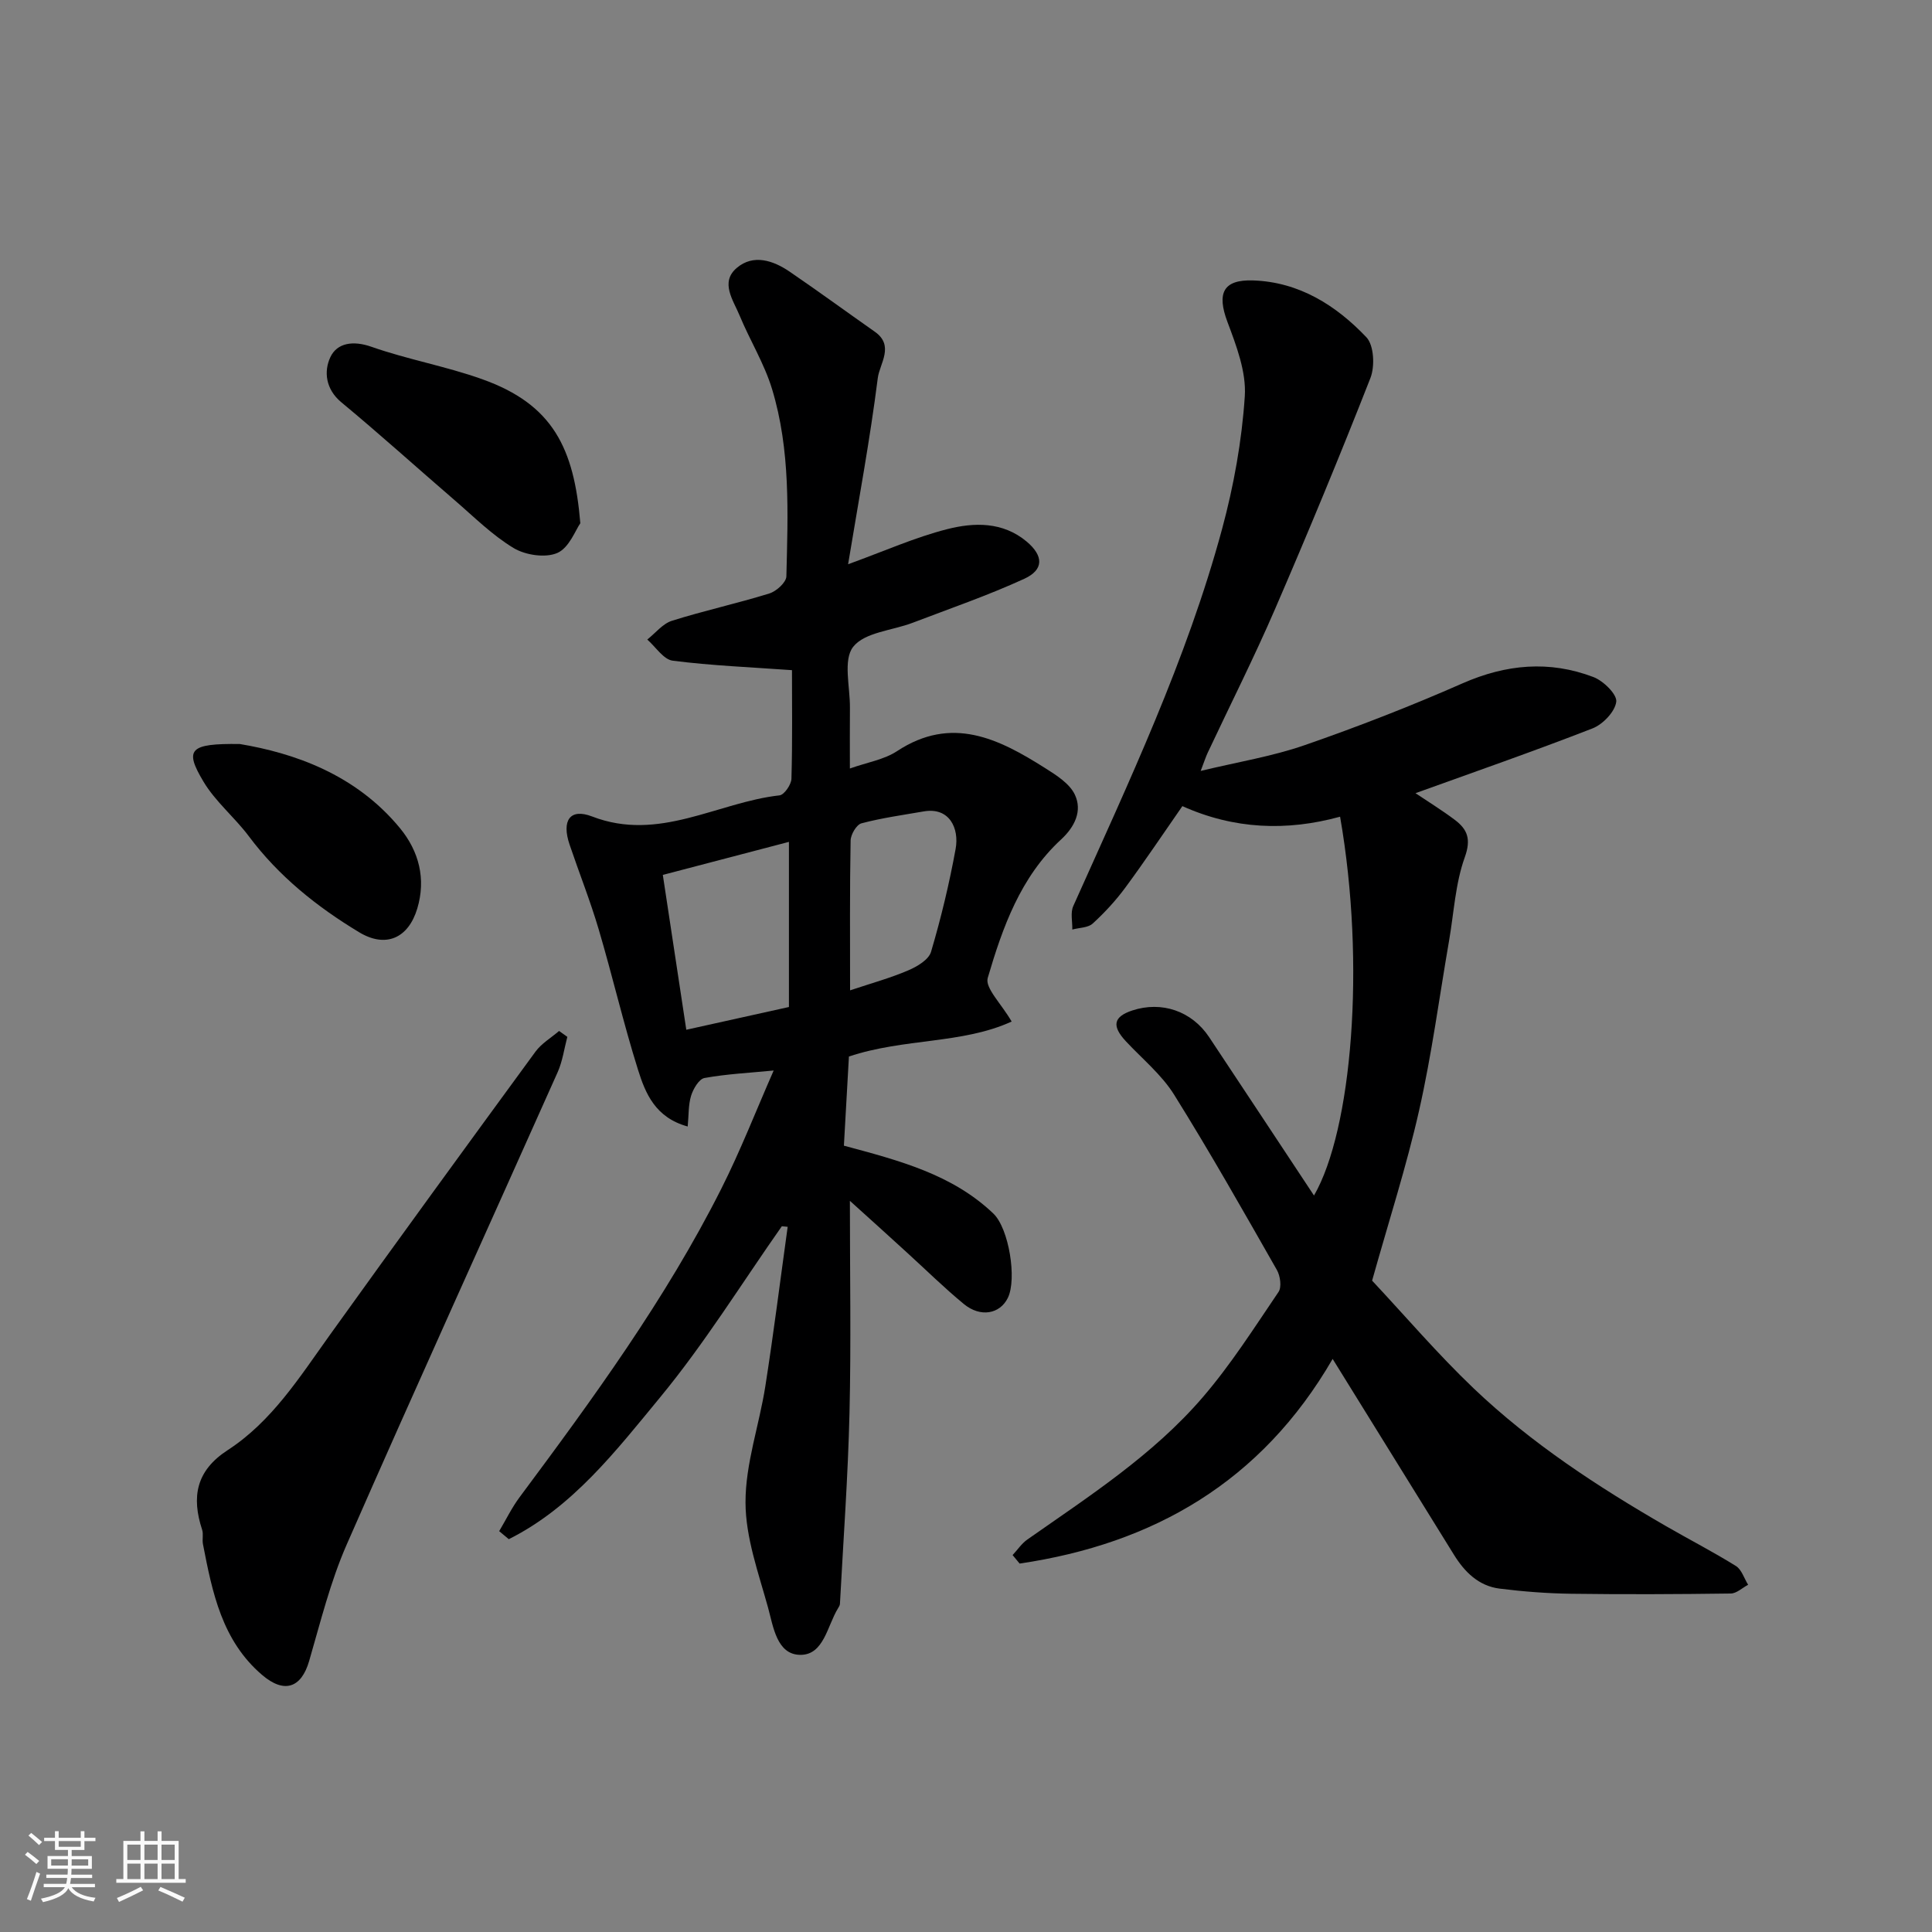 <svg enable-background="new 0 0 400 400" viewBox="0 0 400 400" xmlns="http://www.w3.org/2000/svg"><rect x="0" y="0" width="400" height="400" fill="#808080" stroke="none"/><path d="m5.17 384 .55-.58c.85.61 1.65 1.24 2.4 1.87l-.59.64c-.83-.73-1.62-1.38-2.36-1.93m1.22 9.53-.82-.34c.71-1.76 1.37-3.64 1.98-5.63.24.13.5.25.76.36-.6 1.67-1.24 3.54-1.92 5.61m-.5-13.5.57-.54c.56.44 1.31 1.06 2.26 1.87l-.64.64c-.68-.66-1.41-1.32-2.19-1.97m3.25.46h2.24v-1.36h.77v1.36h4.57v-1.36h.76v1.36h2.28v.69h-2.28v1.84h-2.64v1.26h4.18v2.64h-4.21c0 .45-.02.86-.05 1.21h4.32v.69h-4.38c-.04.34-.1.75-.19 1.22h5.15v.69h-4.82c.87 1.19 2.51 1.92 4.93 2.19-.17.31-.3.57-.37.76-2.77-.49-4.52-1.41-5.26-2.76-.56 1.26-2.3 2.23-5.24 2.9-.12-.24-.26-.48-.43-.72 2.73-.55 4.38-1.34 4.96-2.38h-4.38v-.69h4.65c.1-.38.17-.79.21-1.22h-4.32v-.69h4.4c.03-.34.05-.75.05-1.21h-4.2v-2.64h4.23v-1.26h-2.69v-1.84h-2.24zm1.46 4.46v1.29h3.45c.01-.4.02-.57.01-.53v-.32-.45h-3.46zm1.55-2.59h4.57v-1.19h-4.57zm6.11 2.59h-3.42v.77c-.01.19-.01.37-.02.53h3.44z" fill="#fafafa"/><path d="m32.63 379.16h.82v1.98h3.54v7.89h1.46v.78h-14.37v-.78h1.46v-7.89h3.54v-1.98h.82v1.98h2.73zm-3.49 11.48.5.73c-1.61.82-3.28 1.63-5 2.41-.13-.27-.28-.55-.44-.82 1.75-.72 3.4-1.49 4.94-2.32m-2.78-5.55h2.73v-3.18h-2.73zm0 3.95h2.73v-3.2h-2.73zm3.54-3.95h2.73v-3.18h-2.73zm0 3.95h2.73v-3.2h-2.73zm7.89 4.68c-1.84-.92-3.51-1.7-5.02-2.32l.45-.73c1.89.8 3.57 1.55 5.04 2.23zm-1.62-11.81h-2.73v3.18h2.73zm-2.73 7.13h2.73v-3.2h-2.73z" fill="#fafafa"/><g fill="#000001"><path d="m175.96 248.62c0 15.14.26 29.52-.08 43.89-.31 13.19-1.28 26.37-1.98 39.56-.02.31-.22.62-.39.9-2.24 3.62-2.93 9.7-7.83 9.65-4.85-.05-5.58-5.84-6.66-9.77-1.98-7.18-4.66-14.52-4.67-21.8-.02-8 2.84-15.98 4.1-24.02 1.72-10.98 3.1-22.02 4.63-33.03-.4-.04-.81-.08-1.21-.12-8.34 11.87-16.01 24.29-25.22 35.45-9.11 11.04-18.1 22.74-31.31 29.34-.66-.55-1.33-1.11-1.99-1.66 1.4-2.35 2.6-4.84 4.22-7.02 15.21-20.44 30.24-41.01 41.75-63.84 4.01-7.95 7.24-16.28 10.86-24.51-5.08.49-9.76.72-14.33 1.55-1.13.21-2.32 2.24-2.76 3.65-.59 1.9-.48 4.01-.71 6.39-6.73-1.85-8.76-6.88-10.29-11.76-3.02-9.6-5.29-19.44-8.15-29.1-1.75-5.91-4.04-11.67-6.02-17.52-1.67-4.95.06-7.58 4.66-5.81 13.86 5.35 25.9-2.92 38.81-4.37.98-.11 2.43-2.22 2.47-3.44.22-7.81.11-15.63.11-22.48-8.44-.61-16.61-.93-24.68-1.96-1.92-.24-3.53-2.85-5.28-4.38 1.69-1.33 3.18-3.27 5.09-3.88 6.66-2.1 13.52-3.59 20.19-5.66 1.45-.45 3.49-2.29 3.52-3.54.32-13.02.88-26.15-2.97-38.8-1.6-5.26-4.59-10.08-6.71-15.2-1.31-3.18-4.11-6.9-.57-9.88 3.42-2.89 7.52-1.54 10.95.81 5.93 4.05 11.73 8.29 17.61 12.42 4.12 2.89 1 6.61.62 9.56-1.62 12.79-3.99 25.49-6.15 38.58 7.51-2.72 13.86-5.57 20.5-7.26 5.57-1.42 11.51-1.58 16.46 2.56 3.51 2.95 3.62 5.83-.5 7.72-7.5 3.44-15.35 6.14-23.07 9.09-4.23 1.62-9.96 1.96-12.34 4.99-2.13 2.71-.63 8.3-.67 12.62-.04 3.99-.01 7.98-.01 12.57 3.56-1.27 7.07-1.82 9.77-3.6 11.33-7.45 21.06-2.56 30.66 3.52 2.33 1.47 5.07 3.2 6.15 5.5 1.58 3.36-.02 6.66-2.85 9.27-8.4 7.75-12.11 18.18-15.19 28.67-.61 2.07 2.82 5.33 4.95 9.03-10.22 4.68-22.25 3.42-33.69 7.24-.34 6.06-.7 12.41-1.04 18.46 11.57 3.1 22.46 5.96 30.94 14.05 3.24 3.09 4.91 13.59 3 17.47-1.65 3.35-5.68 4.09-9.11 1.26-4.08-3.36-7.85-7.08-11.76-10.64-3.83-3.51-7.72-7.01-11.83-10.72zm-33.87-35.42c7.42-1.64 14.03-3.11 21.25-4.71 0-11.36 0-22.64 0-34.19-8.6 2.25-17.31 4.53-26.11 6.84 1.67 10.98 3.23 21.27 4.86 32.06zm33.91-8.16c4.44-1.48 8.34-2.55 12.03-4.13 1.84-.78 4.25-2.21 4.73-3.84 2.07-6.99 3.78-14.12 5.09-21.3.78-4.27-1.27-8.69-6.58-7.78-4.32.75-8.69 1.35-12.91 2.47-1.03.27-2.23 2.32-2.25 3.57-.19 10.14-.11 20.27-.11 31.01z"/><path d="m284.08 265.14c6.88 7.35 13.6 15.23 21.06 22.34 11.9 11.33 25.61 20.3 39.81 28.5 4.8 2.77 9.74 5.31 14.45 8.24 1.19.74 1.7 2.56 2.53 3.89-1.2.63-2.39 1.8-3.6 1.81-11.02.15-22.05.2-33.07.05-4.92-.07-9.87-.45-14.75-1.06-4.37-.54-7.28-3.44-9.52-7.07-8.22-13.28-16.44-26.55-25.08-40.49-14.76 25.47-37.09 38.28-64.81 42.37-.48-.59-.97-1.17-1.45-1.76 1.01-1.08 1.86-2.38 3.04-3.21 12.78-8.96 26.01-17.48 36.28-29.41 5.84-6.78 10.69-14.42 15.73-21.85.69-1.01.37-3.32-.33-4.55-6.95-12.19-13.86-24.41-21.29-36.31-2.58-4.13-6.57-7.39-9.95-11.01-2.99-3.2-2.63-5.11 1.29-6.41 6.1-2.01 12.33.12 15.92 5.52 7.22 10.87 14.41 21.76 21.71 32.79 7.82-13.53 10.76-47.75 5.4-78.43-11.08 3.04-21.96 2.61-32.65-2.19-3.96 5.69-7.75 11.36-11.79 16.84-1.99 2.7-4.31 5.22-6.79 7.48-.97.88-2.78.84-4.21 1.23.04-1.63-.42-3.48.2-4.86 11.45-25.58 23.48-50.95 30.82-78.11 2.41-8.93 4.08-18.2 4.69-27.41.34-5.07-1.75-10.51-3.61-15.47-2.19-5.87-.91-8.75 5.33-8.54 9.52.32 17.17 5.15 23.46 11.77 1.57 1.66 1.78 6.02.83 8.44-6.3 16.07-12.91 32.02-19.76 47.86-4.34 10.04-9.28 19.82-13.93 29.72-.4.85-.68 1.75-1.45 3.76 7.76-1.87 14.84-3.01 21.52-5.33 11.05-3.83 21.99-8.09 32.69-12.8 9.03-3.97 17.99-4.78 27.11-1.3 2.05.78 4.91 3.58 4.72 5.11-.26 2.06-2.77 4.68-4.92 5.52-12.25 4.77-24.68 9.09-36.65 13.41 2.63 1.77 5.48 3.52 8.14 5.52 2.61 1.97 3.42 3.97 2.07 7.74-1.96 5.44-2.25 11.47-3.25 17.25-2.03 11.74-3.59 23.58-6.21 35.18-2.61 11.57-6.27 22.88-9.73 35.23z"/><path d="m117.46 214.67c-.65 2.45-.99 5.05-2.01 7.33-14.55 32.62-29.35 65.12-43.69 97.83-3.37 7.69-5.4 15.98-7.76 24.08-1.63 5.58-5.15 6.77-9.71 2.89-8.34-7.11-10.33-17.1-12.27-27.1-.19-.97.13-2.06-.17-2.98-2.23-6.79-1.27-12.23 5.28-16.48 9.15-5.94 14.89-15.1 21.12-23.79 14.09-19.65 28.33-39.19 42.61-58.71 1.25-1.71 3.24-2.87 4.89-4.29.56.41 1.14.81 1.71 1.22z"/><path d="m120.15 108.33c-.99 1.39-2.3 5.07-4.75 6.15-2.46 1.08-6.6.46-9.04-1-4.44-2.67-8.22-6.46-12.19-9.88-7.85-6.76-15.53-13.71-23.5-20.31-3.31-2.75-3.63-6.46-2.27-9.35 1.39-2.96 4.72-3.48 8.51-2.14 7.49 2.63 15.42 4.03 22.89 6.7 14.69 5.22 19.06 14.3 20.35 29.83z"/><path d="m49.65 154.04c11.05 1.85 23.93 6.17 33.2 17.47 3.87 4.72 5.39 10.45 3.54 16.6-1.86 6.17-6.54 8.21-12.02 4.91-8.76-5.28-16.65-11.59-22.85-19.88-2.94-3.93-6.93-7.17-9.41-11.34-3.95-6.63-2.95-7.9 7.54-7.76z"/></g></svg>